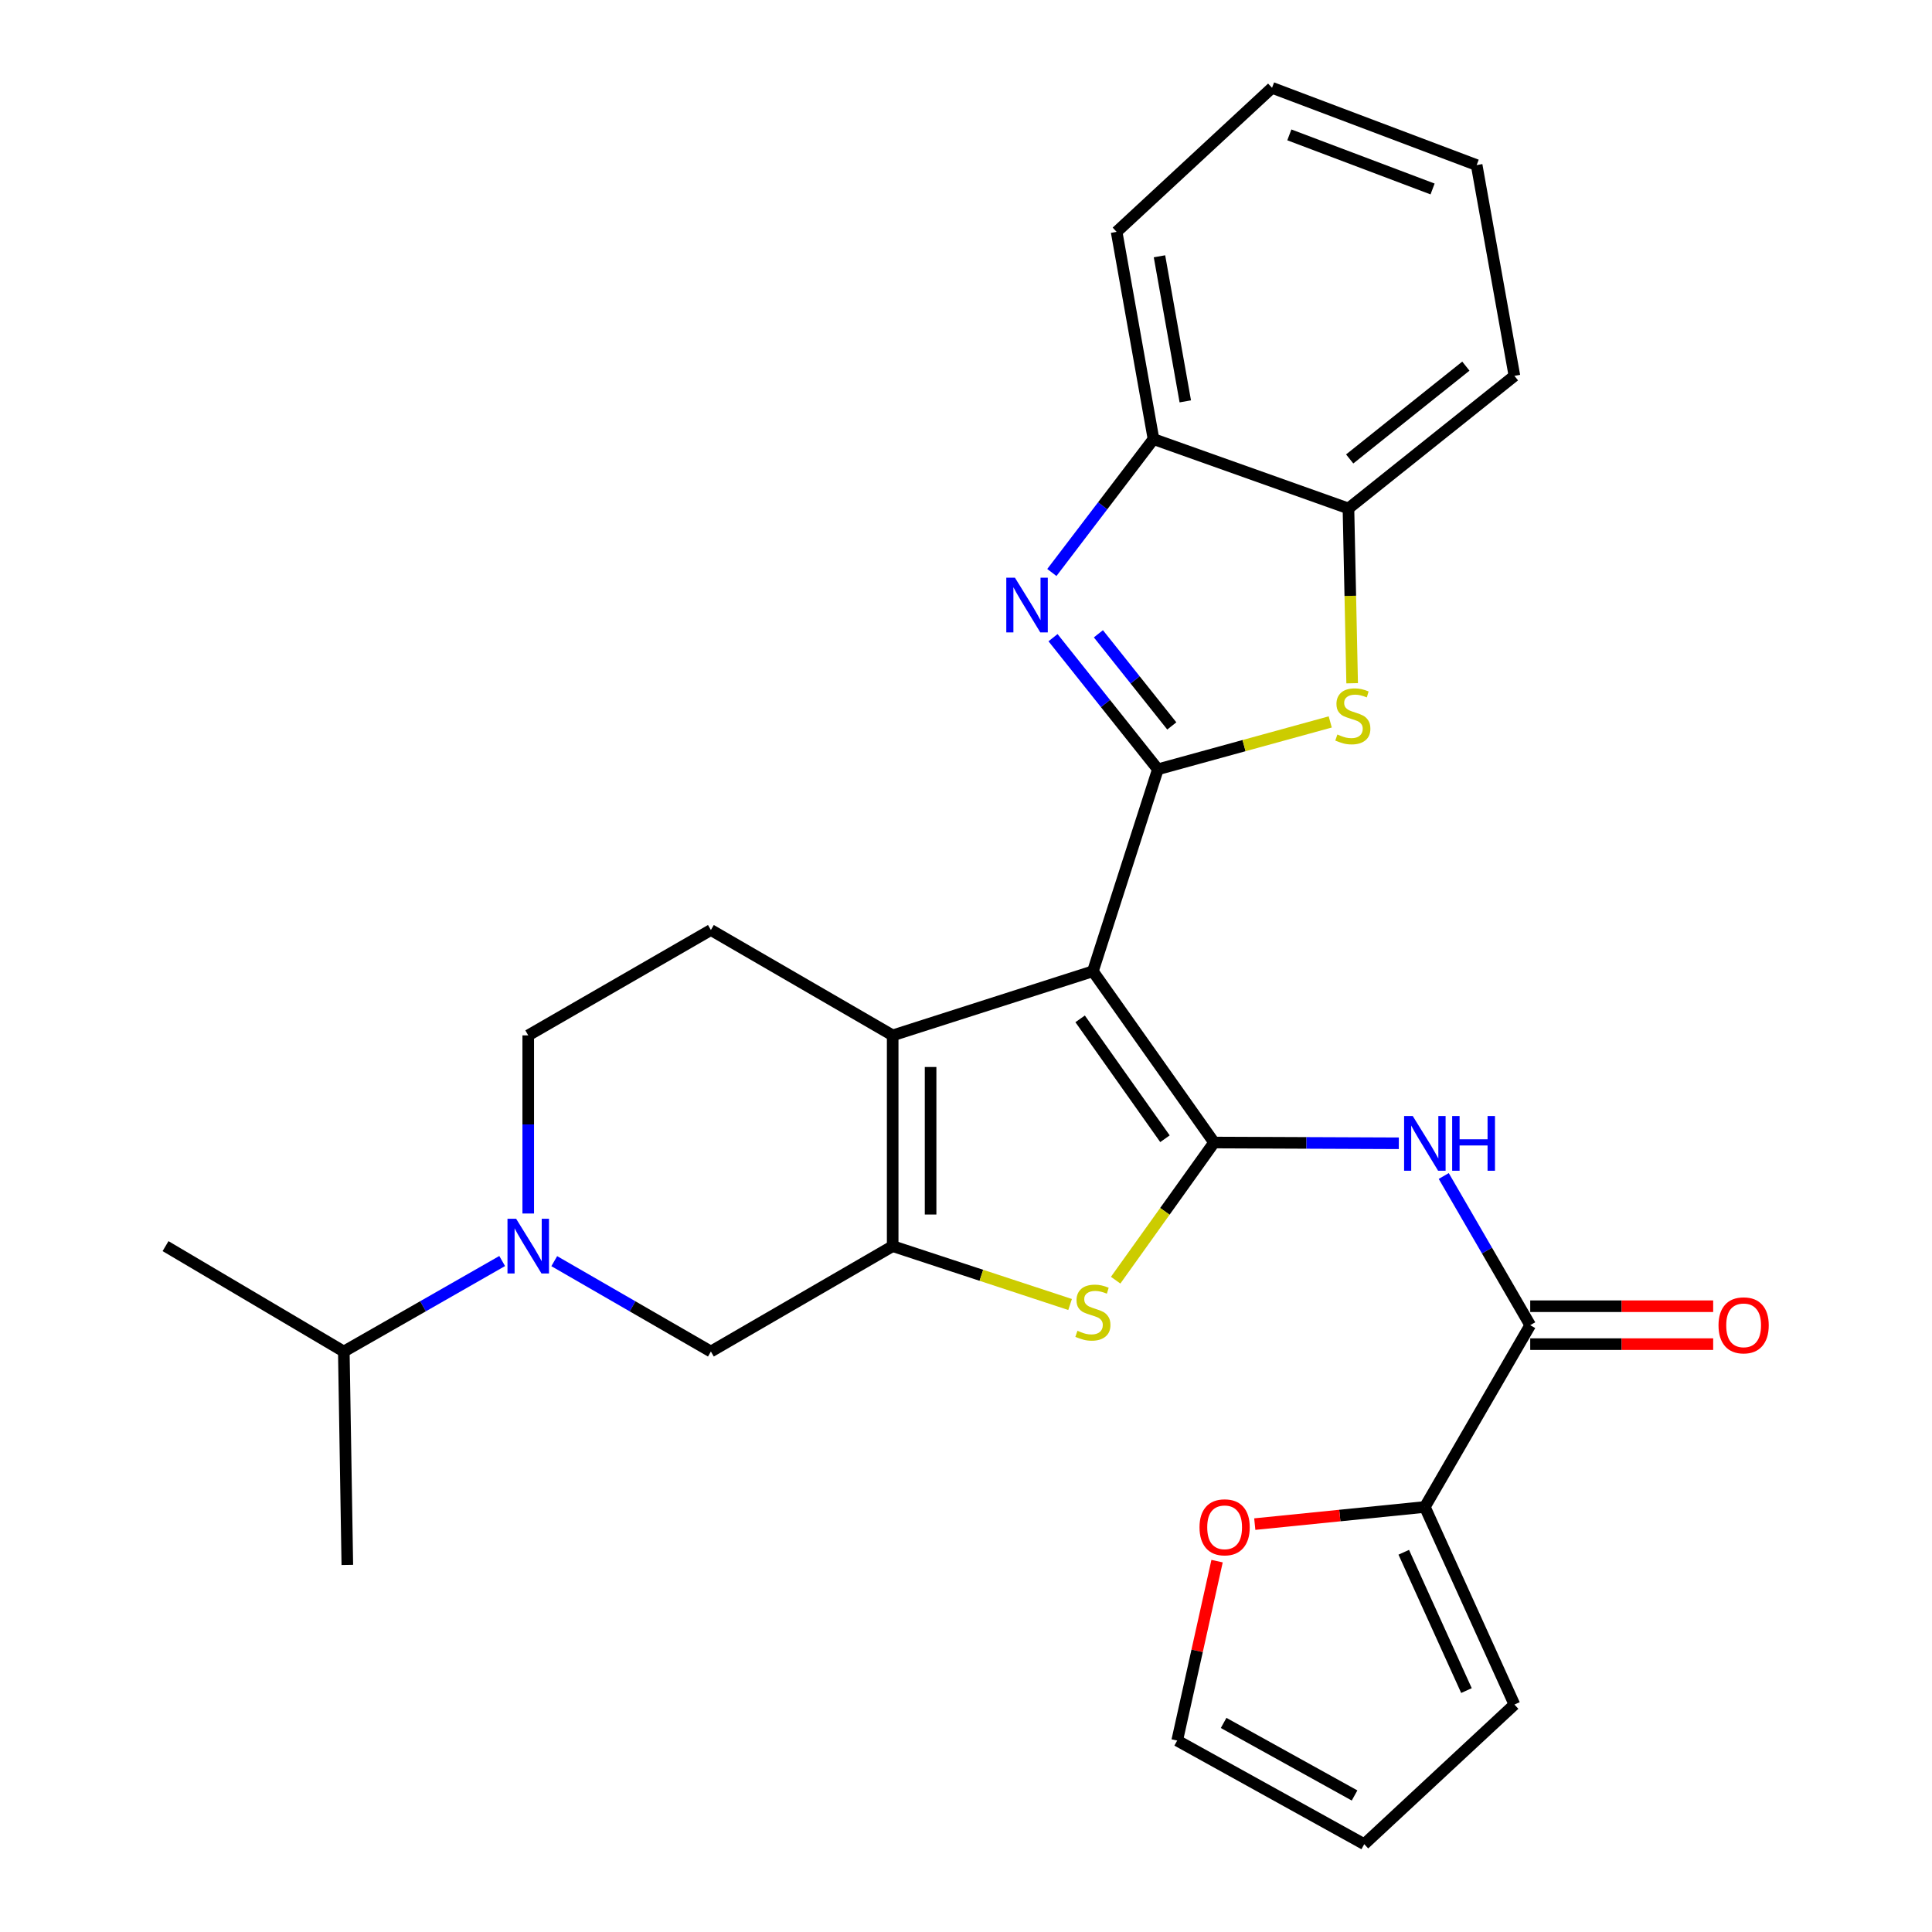 <?xml version='1.0' encoding='iso-8859-1'?>
<svg version='1.1' baseProfile='full'
              xmlns='http://www.w3.org/2000/svg'
                      xmlns:rdkit='http://www.rdkit.org/xml'
                      xmlns:xlink='http://www.w3.org/1999/xlink'
                  xml:space='preserve'
width='1000px' height='1000px' viewBox='0 0 1000 1000'>
<!-- END OF HEADER -->
<rect style='opacity:1.0;fill:#FFFFFF;stroke:none' width='1000' height='1000' x='0' y='0'> </rect>
<path class='bond-0' d='M 565.684,502.725 L 628.414,591.369' style='fill:none;fill-rule:evenodd;stroke:#000000;stroke-width:6px;stroke-linecap:butt;stroke-linejoin:miter;stroke-opacity:1' />
<path class='bond-0' d='M 559.075,527.358 L 602.986,589.408' style='fill:none;fill-rule:evenodd;stroke:#000000;stroke-width:6px;stroke-linecap:butt;stroke-linejoin:miter;stroke-opacity:1' />
<path class='bond-1' d='M 565.684,502.725 L 599.316,398.187' style='fill:none;fill-rule:evenodd;stroke:#000000;stroke-width:6px;stroke-linecap:butt;stroke-linejoin:miter;stroke-opacity:1' />
<path class='bond-3' d='M 565.684,502.725 L 462.05,535.911' style='fill:none;fill-rule:evenodd;stroke:#000000;stroke-width:6px;stroke-linecap:butt;stroke-linejoin:miter;stroke-opacity:1' />
<path class='bond-5' d='M 628.414,591.369 L 602.937,626.994' style='fill:none;fill-rule:evenodd;stroke:#000000;stroke-width:6px;stroke-linecap:butt;stroke-linejoin:miter;stroke-opacity:1' />
<path class='bond-5' d='M 602.937,626.994 L 577.46,662.619' style='fill:none;fill-rule:evenodd;stroke:#CCCC00;stroke-width:6px;stroke-linecap:butt;stroke-linejoin:miter;stroke-opacity:1' />
<path class='bond-7' d='M 628.414,591.369 L 676.223,591.565' style='fill:none;fill-rule:evenodd;stroke:#000000;stroke-width:6px;stroke-linecap:butt;stroke-linejoin:miter;stroke-opacity:1' />
<path class='bond-7' d='M 676.223,591.565 L 724.031,591.761' style='fill:none;fill-rule:evenodd;stroke:#0000FF;stroke-width:6px;stroke-linecap:butt;stroke-linejoin:miter;stroke-opacity:1' />
<path class='bond-4' d='M 599.316,398.187 L 572.178,364.124' style='fill:none;fill-rule:evenodd;stroke:#000000;stroke-width:6px;stroke-linecap:butt;stroke-linejoin:miter;stroke-opacity:1' />
<path class='bond-4' d='M 572.178,364.124 L 545.04,330.061' style='fill:none;fill-rule:evenodd;stroke:#0000FF;stroke-width:6px;stroke-linecap:butt;stroke-linejoin:miter;stroke-opacity:1' />
<path class='bond-4' d='M 606.523,375.74 L 587.526,351.896' style='fill:none;fill-rule:evenodd;stroke:#000000;stroke-width:6px;stroke-linecap:butt;stroke-linejoin:miter;stroke-opacity:1' />
<path class='bond-4' d='M 587.526,351.896 L 568.529,328.052' style='fill:none;fill-rule:evenodd;stroke:#0000FF;stroke-width:6px;stroke-linecap:butt;stroke-linejoin:miter;stroke-opacity:1' />
<path class='bond-6' d='M 599.316,398.187 L 643.922,385.927' style='fill:none;fill-rule:evenodd;stroke:#000000;stroke-width:6px;stroke-linecap:butt;stroke-linejoin:miter;stroke-opacity:1' />
<path class='bond-6' d='M 643.922,385.927 L 688.529,373.667' style='fill:none;fill-rule:evenodd;stroke:#CCCC00;stroke-width:6px;stroke-linecap:butt;stroke-linejoin:miter;stroke-opacity:1' />
<path class='bond-2' d='M 462.05,644.996 L 462.05,535.911' style='fill:none;fill-rule:evenodd;stroke:#000000;stroke-width:6px;stroke-linecap:butt;stroke-linejoin:miter;stroke-opacity:1' />
<path class='bond-2' d='M 481.674,628.633 L 481.674,552.274' style='fill:none;fill-rule:evenodd;stroke:#000000;stroke-width:6px;stroke-linecap:butt;stroke-linejoin:miter;stroke-opacity:1' />
<path class='bond-10' d='M 462.05,644.996 L 367.955,699.549' style='fill:none;fill-rule:evenodd;stroke:#000000;stroke-width:6px;stroke-linecap:butt;stroke-linejoin:miter;stroke-opacity:1' />
<path class='bond-28' d='M 462.05,644.996 L 507.963,660.099' style='fill:none;fill-rule:evenodd;stroke:#000000;stroke-width:6px;stroke-linecap:butt;stroke-linejoin:miter;stroke-opacity:1' />
<path class='bond-28' d='M 507.963,660.099 L 553.877,675.202' style='fill:none;fill-rule:evenodd;stroke:#CCCC00;stroke-width:6px;stroke-linecap:butt;stroke-linejoin:miter;stroke-opacity:1' />
<path class='bond-14' d='M 462.05,535.911 L 367.955,481.369' style='fill:none;fill-rule:evenodd;stroke:#000000;stroke-width:6px;stroke-linecap:butt;stroke-linejoin:miter;stroke-opacity:1' />
<path class='bond-12' d='M 544.44,296.324 L 570.744,261.801' style='fill:none;fill-rule:evenodd;stroke:#0000FF;stroke-width:6px;stroke-linecap:butt;stroke-linejoin:miter;stroke-opacity:1' />
<path class='bond-12' d='M 570.744,261.801 L 597.049,227.277' style='fill:none;fill-rule:evenodd;stroke:#000000;stroke-width:6px;stroke-linecap:butt;stroke-linejoin:miter;stroke-opacity:1' />
<path class='bond-13' d='M 699.87,353.65 L 698.913,308.413' style='fill:none;fill-rule:evenodd;stroke:#CCCC00;stroke-width:6px;stroke-linecap:butt;stroke-linejoin:miter;stroke-opacity:1' />
<path class='bond-13' d='M 698.913,308.413 L 697.957,263.177' style='fill:none;fill-rule:evenodd;stroke:#000000;stroke-width:6px;stroke-linecap:butt;stroke-linejoin:miter;stroke-opacity:1' />
<path class='bond-8' d='M 747.282,608.695 L 769.662,647.303' style='fill:none;fill-rule:evenodd;stroke:#0000FF;stroke-width:6px;stroke-linecap:butt;stroke-linejoin:miter;stroke-opacity:1' />
<path class='bond-8' d='M 769.662,647.303 L 792.041,685.911' style='fill:none;fill-rule:evenodd;stroke:#000000;stroke-width:6px;stroke-linecap:butt;stroke-linejoin:miter;stroke-opacity:1' />
<path class='bond-11' d='M 792.041,685.911 L 737.499,780.005' style='fill:none;fill-rule:evenodd;stroke:#000000;stroke-width:6px;stroke-linecap:butt;stroke-linejoin:miter;stroke-opacity:1' />
<path class='bond-17' d='M 792.041,695.723 L 839.389,695.723' style='fill:none;fill-rule:evenodd;stroke:#000000;stroke-width:6px;stroke-linecap:butt;stroke-linejoin:miter;stroke-opacity:1' />
<path class='bond-17' d='M 839.389,695.723 L 886.738,695.723' style='fill:none;fill-rule:evenodd;stroke:#FF0000;stroke-width:6px;stroke-linecap:butt;stroke-linejoin:miter;stroke-opacity:1' />
<path class='bond-17' d='M 792.041,676.099 L 839.389,676.099' style='fill:none;fill-rule:evenodd;stroke:#000000;stroke-width:6px;stroke-linecap:butt;stroke-linejoin:miter;stroke-opacity:1' />
<path class='bond-17' d='M 839.389,676.099 L 886.738,676.099' style='fill:none;fill-rule:evenodd;stroke:#FF0000;stroke-width:6px;stroke-linecap:butt;stroke-linejoin:miter;stroke-opacity:1' />
<path class='bond-9' d='M 273.414,628.109 L 273.414,582.01' style='fill:none;fill-rule:evenodd;stroke:#0000FF;stroke-width:6px;stroke-linecap:butt;stroke-linejoin:miter;stroke-opacity:1' />
<path class='bond-9' d='M 273.414,582.01 L 273.414,535.911' style='fill:none;fill-rule:evenodd;stroke:#000000;stroke-width:6px;stroke-linecap:butt;stroke-linejoin:miter;stroke-opacity:1' />
<path class='bond-21' d='M 259.925,652.704 L 218.941,676.127' style='fill:none;fill-rule:evenodd;stroke:#0000FF;stroke-width:6px;stroke-linecap:butt;stroke-linejoin:miter;stroke-opacity:1' />
<path class='bond-21' d='M 218.941,676.127 L 177.956,699.549' style='fill:none;fill-rule:evenodd;stroke:#000000;stroke-width:6px;stroke-linecap:butt;stroke-linejoin:miter;stroke-opacity:1' />
<path class='bond-29' d='M 286.883,652.768 L 327.419,676.158' style='fill:none;fill-rule:evenodd;stroke:#0000FF;stroke-width:6px;stroke-linecap:butt;stroke-linejoin:miter;stroke-opacity:1' />
<path class='bond-29' d='M 327.419,676.158 L 367.955,699.549' style='fill:none;fill-rule:evenodd;stroke:#000000;stroke-width:6px;stroke-linecap:butt;stroke-linejoin:miter;stroke-opacity:1' />
<path class='bond-15' d='M 737.499,780.005 L 693.484,784.441' style='fill:none;fill-rule:evenodd;stroke:#000000;stroke-width:6px;stroke-linecap:butt;stroke-linejoin:miter;stroke-opacity:1' />
<path class='bond-15' d='M 693.484,784.441 L 649.469,788.877' style='fill:none;fill-rule:evenodd;stroke:#FF0000;stroke-width:6px;stroke-linecap:butt;stroke-linejoin:miter;stroke-opacity:1' />
<path class='bond-18' d='M 737.499,780.005 L 783.864,882.276' style='fill:none;fill-rule:evenodd;stroke:#000000;stroke-width:6px;stroke-linecap:butt;stroke-linejoin:miter;stroke-opacity:1' />
<path class='bond-18' d='M 726.581,803.449 L 759.037,875.039' style='fill:none;fill-rule:evenodd;stroke:#000000;stroke-width:6px;stroke-linecap:butt;stroke-linejoin:miter;stroke-opacity:1' />
<path class='bond-22' d='M 597.049,227.277 L 577.96,120.002' style='fill:none;fill-rule:evenodd;stroke:#000000;stroke-width:6px;stroke-linecap:butt;stroke-linejoin:miter;stroke-opacity:1' />
<path class='bond-22' d='M 613.505,207.748 L 600.143,132.655' style='fill:none;fill-rule:evenodd;stroke:#000000;stroke-width:6px;stroke-linecap:butt;stroke-linejoin:miter;stroke-opacity:1' />
<path class='bond-30' d='M 597.049,227.277 L 697.957,263.177' style='fill:none;fill-rule:evenodd;stroke:#000000;stroke-width:6px;stroke-linecap:butt;stroke-linejoin:miter;stroke-opacity:1' />
<path class='bond-23' d='M 697.957,263.177 L 783.864,194.549' style='fill:none;fill-rule:evenodd;stroke:#000000;stroke-width:6px;stroke-linecap:butt;stroke-linejoin:miter;stroke-opacity:1' />
<path class='bond-23' d='M 698.595,237.551 L 758.73,189.512' style='fill:none;fill-rule:evenodd;stroke:#000000;stroke-width:6px;stroke-linecap:butt;stroke-linejoin:miter;stroke-opacity:1' />
<path class='bond-16' d='M 367.955,481.369 L 273.414,535.911' style='fill:none;fill-rule:evenodd;stroke:#000000;stroke-width:6px;stroke-linecap:butt;stroke-linejoin:miter;stroke-opacity:1' />
<path class='bond-19' d='M 629.955,808.038 L 619.634,854.473' style='fill:none;fill-rule:evenodd;stroke:#FF0000;stroke-width:6px;stroke-linecap:butt;stroke-linejoin:miter;stroke-opacity:1' />
<path class='bond-19' d='M 619.634,854.473 L 609.314,900.908' style='fill:none;fill-rule:evenodd;stroke:#000000;stroke-width:6px;stroke-linecap:butt;stroke-linejoin:miter;stroke-opacity:1' />
<path class='bond-20' d='M 783.864,882.276 L 706.134,954.545' style='fill:none;fill-rule:evenodd;stroke:#000000;stroke-width:6px;stroke-linecap:butt;stroke-linejoin:miter;stroke-opacity:1' />
<path class='bond-32' d='M 609.314,900.908 L 706.134,954.545' style='fill:none;fill-rule:evenodd;stroke:#000000;stroke-width:6px;stroke-linecap:butt;stroke-linejoin:miter;stroke-opacity:1' />
<path class='bond-32' d='M 633.346,891.788 L 701.12,929.334' style='fill:none;fill-rule:evenodd;stroke:#000000;stroke-width:6px;stroke-linecap:butt;stroke-linejoin:miter;stroke-opacity:1' />
<path class='bond-24' d='M 177.956,699.549 L 179.777,809.997' style='fill:none;fill-rule:evenodd;stroke:#000000;stroke-width:6px;stroke-linecap:butt;stroke-linejoin:miter;stroke-opacity:1' />
<path class='bond-25' d='M 177.956,699.549 L 85.683,644.996' style='fill:none;fill-rule:evenodd;stroke:#000000;stroke-width:6px;stroke-linecap:butt;stroke-linejoin:miter;stroke-opacity:1' />
<path class='bond-27' d='M 577.96,120.002 L 658.405,45.455' style='fill:none;fill-rule:evenodd;stroke:#000000;stroke-width:6px;stroke-linecap:butt;stroke-linejoin:miter;stroke-opacity:1' />
<path class='bond-26' d='M 783.864,194.549 L 764.317,85.454' style='fill:none;fill-rule:evenodd;stroke:#000000;stroke-width:6px;stroke-linecap:butt;stroke-linejoin:miter;stroke-opacity:1' />
<path class='bond-31' d='M 764.317,85.454 L 658.405,45.455' style='fill:none;fill-rule:evenodd;stroke:#000000;stroke-width:6px;stroke-linecap:butt;stroke-linejoin:miter;stroke-opacity:1' />
<path class='bond-31' d='M 741.497,97.812 L 667.359,69.812' style='fill:none;fill-rule:evenodd;stroke:#000000;stroke-width:6px;stroke-linecap:butt;stroke-linejoin:miter;stroke-opacity:1' />
<path  class='atom-5' d='M 525.334 299.024
L 534.614 314.024
Q 535.534 315.504, 537.014 318.184
Q 538.494 320.864, 538.574 321.024
L 538.574 299.024
L 542.334 299.024
L 542.334 327.344
L 538.454 327.344
L 528.494 310.944
Q 527.334 309.024, 526.094 306.824
Q 524.894 304.624, 524.534 303.944
L 524.534 327.344
L 520.854 327.344
L 520.854 299.024
L 525.334 299.024
' fill='#0000FF'/>
<path  class='atom-6' d='M 557.684 688.806
Q 558.004 688.926, 559.324 689.486
Q 560.644 690.046, 562.084 690.406
Q 563.564 690.726, 565.004 690.726
Q 567.684 690.726, 569.244 689.446
Q 570.804 688.126, 570.804 685.846
Q 570.804 684.286, 570.004 683.326
Q 569.244 682.366, 568.044 681.846
Q 566.844 681.326, 564.844 680.726
Q 562.324 679.966, 560.804 679.246
Q 559.324 678.526, 558.244 677.006
Q 557.204 675.486, 557.204 672.926
Q 557.204 669.366, 559.604 667.166
Q 562.044 664.966, 566.844 664.966
Q 570.124 664.966, 573.844 666.526
L 572.924 669.606
Q 569.524 668.206, 566.964 668.206
Q 564.204 668.206, 562.684 669.366
Q 561.164 670.486, 561.204 672.446
Q 561.204 673.966, 561.964 674.886
Q 562.764 675.806, 563.884 676.326
Q 565.044 676.846, 566.964 677.446
Q 569.524 678.246, 571.044 679.046
Q 572.564 679.846, 573.644 681.486
Q 574.764 683.086, 574.764 685.846
Q 574.764 689.766, 572.124 691.886
Q 569.524 693.966, 565.164 693.966
Q 562.644 693.966, 560.724 693.406
Q 558.844 692.886, 556.604 691.966
L 557.684 688.806
' fill='#CCCC00'/>
<path  class='atom-7' d='M 692.225 380.172
Q 692.545 380.292, 693.865 380.852
Q 695.185 381.412, 696.625 381.772
Q 698.105 382.092, 699.545 382.092
Q 702.225 382.092, 703.785 380.812
Q 705.345 379.492, 705.345 377.212
Q 705.345 375.652, 704.545 374.692
Q 703.785 373.732, 702.585 373.212
Q 701.385 372.692, 699.385 372.092
Q 696.865 371.332, 695.345 370.612
Q 693.865 369.892, 692.785 368.372
Q 691.745 366.852, 691.745 364.292
Q 691.745 360.732, 694.145 358.532
Q 696.585 356.332, 701.385 356.332
Q 704.665 356.332, 708.385 357.892
L 707.465 360.972
Q 704.065 359.572, 701.505 359.572
Q 698.745 359.572, 697.225 360.732
Q 695.705 361.852, 695.745 363.812
Q 695.745 365.332, 696.505 366.252
Q 697.305 367.172, 698.425 367.692
Q 699.585 368.212, 701.505 368.812
Q 704.065 369.612, 705.585 370.412
Q 707.105 371.212, 708.185 372.852
Q 709.305 374.452, 709.305 377.212
Q 709.305 381.132, 706.665 383.252
Q 704.065 385.332, 699.705 385.332
Q 697.185 385.332, 695.265 384.772
Q 693.385 384.252, 691.145 383.332
L 692.225 380.172
' fill='#CCCC00'/>
<path  class='atom-8' d='M 731.239 577.656
L 740.519 592.656
Q 741.439 594.136, 742.919 596.816
Q 744.399 599.496, 744.479 599.656
L 744.479 577.656
L 748.239 577.656
L 748.239 605.976
L 744.359 605.976
L 734.399 589.576
Q 733.239 587.656, 731.999 585.456
Q 730.799 583.256, 730.439 582.576
L 730.439 605.976
L 726.759 605.976
L 726.759 577.656
L 731.239 577.656
' fill='#0000FF'/>
<path  class='atom-8' d='M 751.639 577.656
L 755.479 577.656
L 755.479 589.696
L 769.959 589.696
L 769.959 577.656
L 773.799 577.656
L 773.799 605.976
L 769.959 605.976
L 769.959 592.896
L 755.479 592.896
L 755.479 605.976
L 751.639 605.976
L 751.639 577.656
' fill='#0000FF'/>
<path  class='atom-10' d='M 267.154 630.836
L 276.434 645.836
Q 277.354 647.316, 278.834 649.996
Q 280.314 652.676, 280.394 652.836
L 280.394 630.836
L 284.154 630.836
L 284.154 659.156
L 280.274 659.156
L 270.314 642.756
Q 269.154 640.836, 267.914 638.636
Q 266.714 636.436, 266.354 635.756
L 266.354 659.156
L 262.674 659.156
L 262.674 630.836
L 267.154 630.836
' fill='#0000FF'/>
<path  class='atom-16' d='M 620.865 790.529
Q 620.865 783.729, 624.225 779.929
Q 627.585 776.129, 633.865 776.129
Q 640.145 776.129, 643.505 779.929
Q 646.865 783.729, 646.865 790.529
Q 646.865 797.409, 643.465 801.329
Q 640.065 805.209, 633.865 805.209
Q 627.625 805.209, 624.225 801.329
Q 620.865 797.449, 620.865 790.529
M 633.865 802.009
Q 638.185 802.009, 640.505 799.129
Q 642.865 796.209, 642.865 790.529
Q 642.865 784.969, 640.505 782.169
Q 638.185 779.329, 633.865 779.329
Q 629.545 779.329, 627.185 782.129
Q 624.865 784.929, 624.865 790.529
Q 624.865 796.249, 627.185 799.129
Q 629.545 802.009, 633.865 802.009
' fill='#FF0000'/>
<path  class='atom-18' d='M 889.499 685.991
Q 889.499 679.191, 892.859 675.391
Q 896.219 671.591, 902.499 671.591
Q 908.779 671.591, 912.139 675.391
Q 915.499 679.191, 915.499 685.991
Q 915.499 692.871, 912.099 696.791
Q 908.699 700.671, 902.499 700.671
Q 896.259 700.671, 892.859 696.791
Q 889.499 692.911, 889.499 685.991
M 902.499 697.471
Q 906.819 697.471, 909.139 694.591
Q 911.499 691.671, 911.499 685.991
Q 911.499 680.431, 909.139 677.631
Q 906.819 674.791, 902.499 674.791
Q 898.179 674.791, 895.819 677.591
Q 893.499 680.391, 893.499 685.991
Q 893.499 691.711, 895.819 694.591
Q 898.179 697.471, 902.499 697.471
' fill='#FF0000'/>
</svg>
